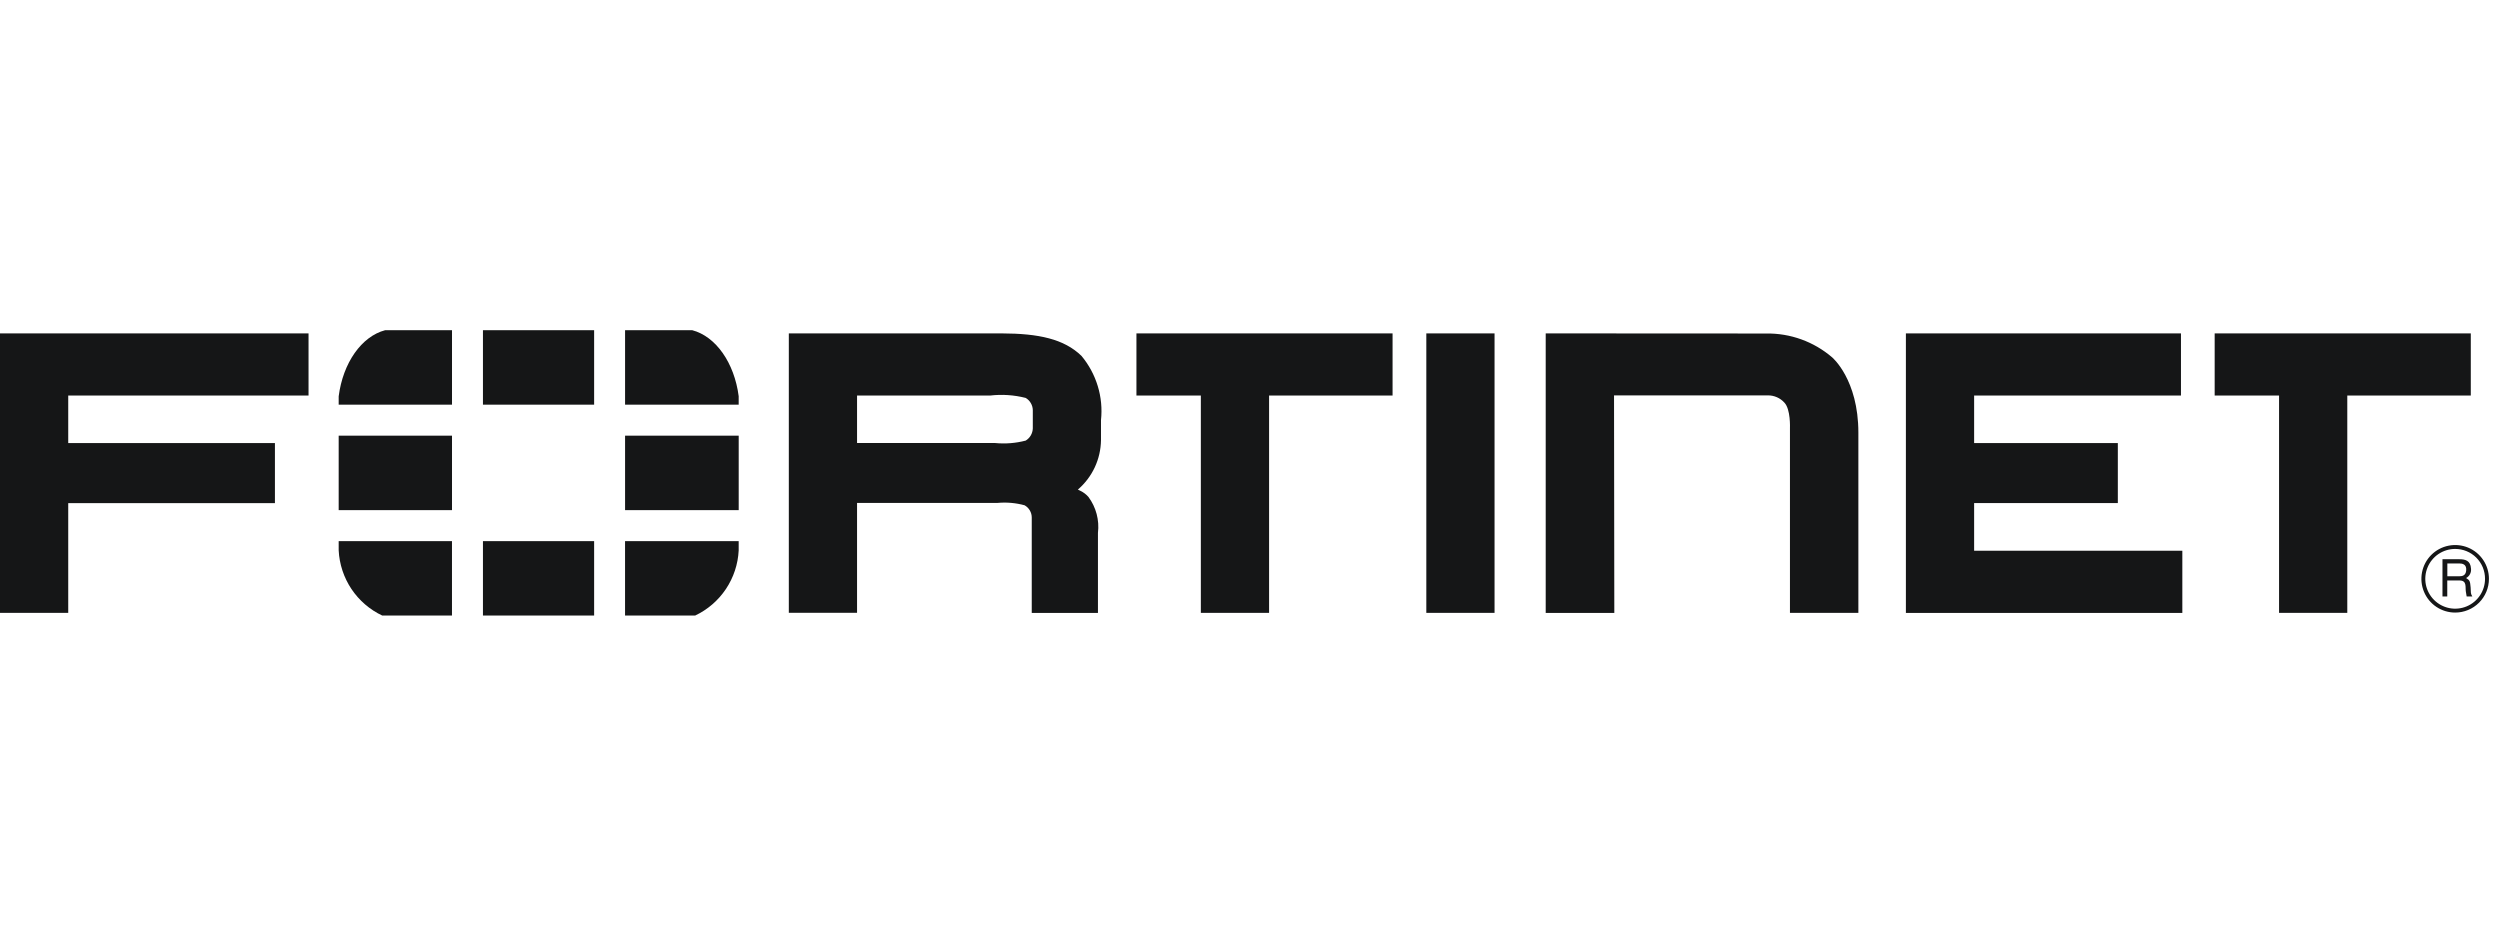 <svg width="106" height="40" viewBox="0 0 106 40" fill="none" xmlns="http://www.w3.org/2000/svg">
<g clip-path="url(#clip0_49872_51896)">
<path d="M68.444 25.989H65.538V14.136L74.884 14.141C75.909 14.124 76.905 14.484 77.683 15.152C77.683 15.152 78.795 16.083 78.795 18.347V25.986H75.894V18.15C75.894 18.15 75.929 17.351 75.656 17.069C75.568 16.972 75.46 16.894 75.34 16.842C75.219 16.789 75.089 16.763 74.958 16.764H68.435L68.447 25.989H68.444ZM80.81 25.989V14.136H92.473V16.771H83.703V18.786H89.796V21.331H83.703V23.352H92.531V25.988H80.81V25.989ZM60.476 25.989V14.136H63.369V25.985H60.476V25.989ZM96.632 25.989V16.772H93.902V14.136H104.762V16.771H99.525V25.985H96.632V25.989ZM50.916 25.987V16.772H48.185V14.136H59.045V16.771H53.809V25.985H50.916V25.987ZM42.19 18.784C42.626 18.827 43.066 18.792 43.49 18.681C43.579 18.627 43.653 18.551 43.706 18.461C43.758 18.37 43.788 18.268 43.791 18.164V17.389C43.789 17.285 43.76 17.182 43.707 17.092C43.655 17.001 43.58 16.926 43.49 16.872C42.995 16.746 42.482 16.712 41.975 16.772H36.339V18.784H42.19ZM43.746 25.987V21.94C43.746 21.835 43.718 21.732 43.664 21.641C43.611 21.55 43.534 21.475 43.443 21.424C43.068 21.322 42.678 21.288 42.291 21.324H36.339V25.984H33.446V14.136H42.477C44.036 14.141 45.113 14.37 45.855 15.09C46.168 15.466 46.403 15.901 46.545 16.369C46.688 16.837 46.734 17.329 46.682 17.816V18.66C46.677 19.059 46.587 19.453 46.418 19.815C46.249 20.177 46.005 20.498 45.702 20.758L45.81 20.812C45.939 20.873 46.054 20.961 46.149 21.069C46.474 21.507 46.619 22.053 46.553 22.595V25.987H43.746ZM0 14.136V25.985H2.893V21.332H11.657V18.785H2.893V16.771H13.082V14.136H0Z" fill="#151617"/>
<path d="M103.767 23.89V24.434H104.277C104.413 24.434 104.546 24.397 104.566 24.193C104.595 23.923 104.4 23.89 104.277 23.89L103.767 23.89ZM103.563 23.711H104.269C104.514 23.711 104.751 23.757 104.771 24.113C104.78 24.192 104.765 24.273 104.728 24.343C104.691 24.414 104.633 24.471 104.563 24.508C104.725 24.612 104.73 24.637 104.755 24.911C104.771 25.118 104.742 25.151 104.826 25.289H104.586L104.553 25.09C104.52 24.902 104.611 24.612 104.283 24.612H103.764V25.289H103.561V23.714L103.563 23.711ZM104.095 23.275C103.844 23.276 103.6 23.351 103.392 23.49C103.184 23.63 103.023 23.828 102.928 24.06C102.832 24.291 102.808 24.546 102.857 24.791C102.907 25.037 103.028 25.262 103.205 25.438C103.382 25.615 103.608 25.735 103.853 25.784C104.099 25.832 104.353 25.807 104.585 25.711C104.816 25.615 105.013 25.453 105.152 25.244C105.291 25.036 105.365 24.792 105.365 24.541C105.366 24.375 105.333 24.209 105.27 24.055C105.206 23.901 105.112 23.761 104.994 23.643C104.876 23.525 104.736 23.432 104.581 23.369C104.427 23.306 104.261 23.274 104.095 23.275ZM104.099 25.973C103.816 25.973 103.539 25.889 103.303 25.732C103.068 25.575 102.884 25.351 102.776 25.089C102.668 24.828 102.639 24.54 102.695 24.262C102.75 23.984 102.886 23.729 103.086 23.529C103.287 23.328 103.542 23.192 103.82 23.137C104.097 23.082 104.385 23.11 104.647 23.218C104.909 23.327 105.132 23.51 105.29 23.746C105.447 23.981 105.531 24.258 105.531 24.541C105.531 24.921 105.38 25.285 105.111 25.554C104.843 25.822 104.479 25.973 104.099 25.973Z" fill="#151617"/>
<path d="M29.473 26.1C30.002 25.85 30.453 25.461 30.779 24.974C31.104 24.488 31.291 23.922 31.32 23.338V22.945H26.502V26.1H29.473ZM31.32 17.157V16.799C31.136 15.382 30.351 14.263 29.349 14H26.503V17.157H31.321H31.32ZM14.36 22.945V23.335C14.389 23.92 14.576 24.486 14.901 24.974C15.227 25.46 15.678 25.85 16.208 26.1H19.164V22.945H14.36ZM16.332 14C15.33 14.263 14.542 15.383 14.36 16.805V17.157H19.165V14H16.332ZM31.321 18.472H26.503V21.629H31.321V18.472ZM20.477 26.1H25.191V22.944H20.477V26.1ZM25.19 14H20.477V17.157H25.191V14H25.19ZM14.36 21.629H19.165V18.472H14.36V21.629Z" fill="#151617"/>
</g>
<defs>
<clipPath id="clip0_49872_51896">
<rect width="105.5" height="40" fill="white"/>
</clipPath>
</defs>
</svg>
